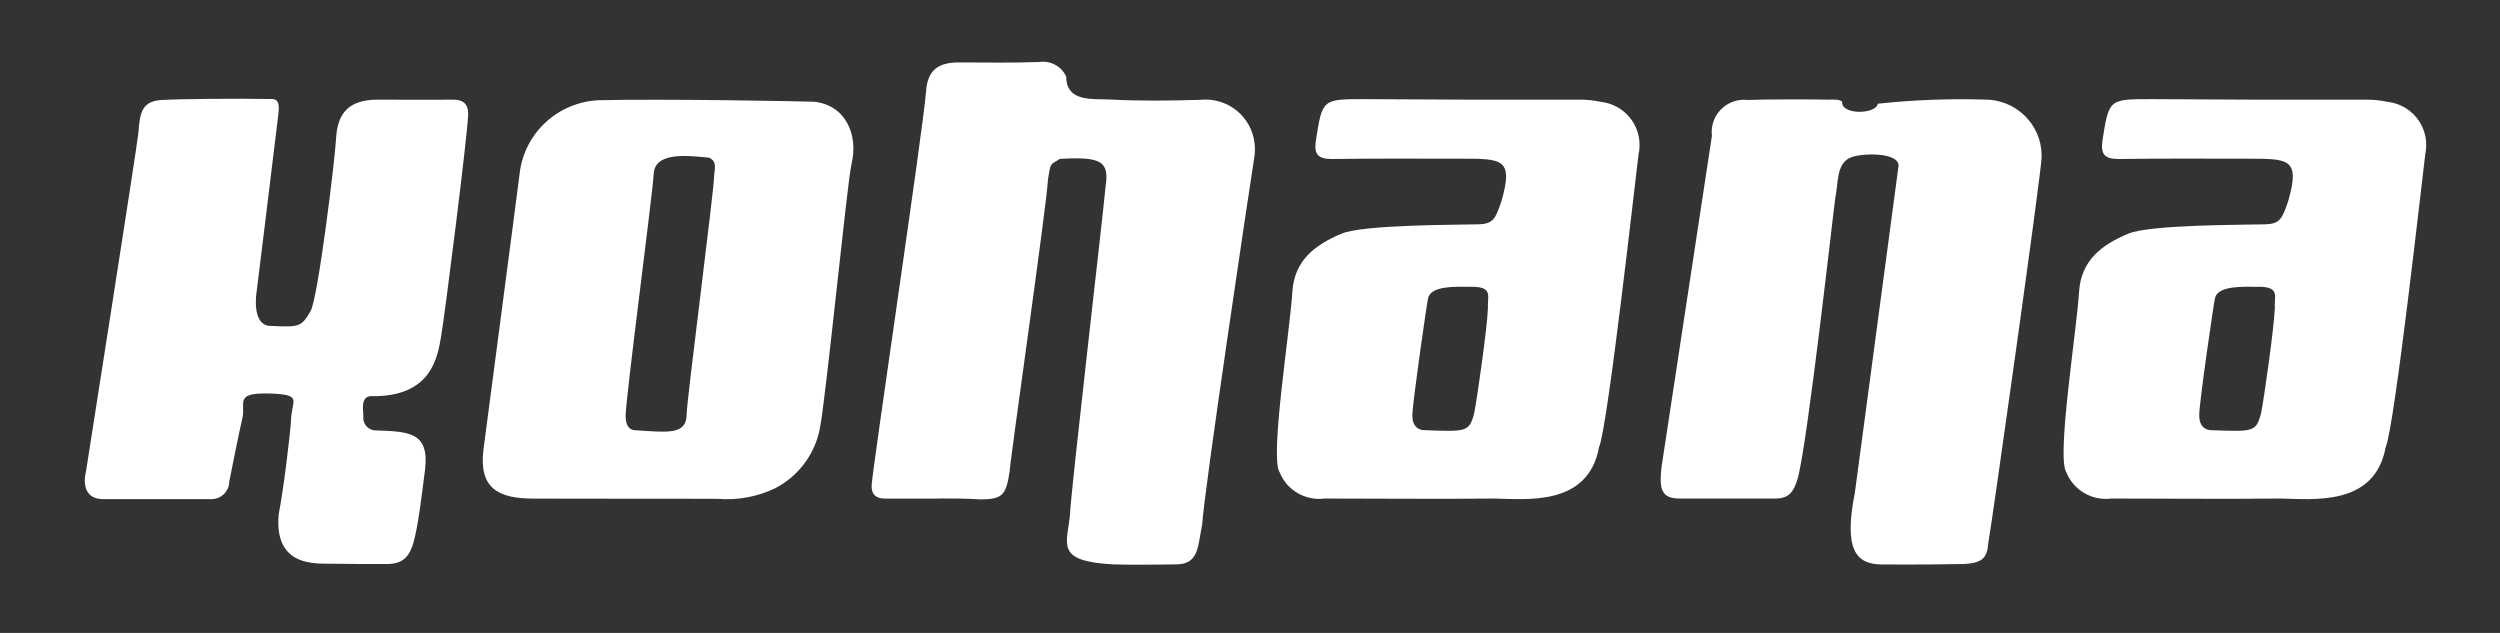 <svg width="158" height="40" viewBox="0 0 158 40" fill="none" xmlns="http://www.w3.org/2000/svg">
<rect x="0" y="0" width="158" height="40" fill="#333333" stroke="none"/>
<path d="M59.328 31.511H55.942C55.365 31.511 55.067 31.255 55.087 30.679C55.127 29.695 58.377 7.937 58.514 5.882C58.595 4.754 58.949 3.906 60.703 3.946C62.348 3.946 64.021 3.982 65.674 3.918C66.023 3.866 66.38 3.929 66.69 4.097C66.999 4.265 67.244 4.53 67.388 4.85C67.388 6.485 69.097 6.229 70.174 6.29C72.065 6.389 73.956 6.369 75.847 6.309C76.668 6.221 77.492 6.459 78.136 6.972C78.781 7.485 79.194 8.23 79.286 9.045C79.32 9.311 79.32 9.58 79.286 9.845C78.927 12.117 76.04 31.467 75.98 33.143C75.685 34.523 75.802 35.687 74.27 35.671C73.633 35.671 71.625 35.711 70.388 35.671C66.69 35.475 67.424 34.447 67.622 32.551C67.642 31.327 69.73 13.457 69.871 11.801C70.109 10.221 69.654 9.885 66.985 10.041C66.348 10.441 66.408 10.257 66.231 11.341C66.211 12.541 63.84 29.071 63.812 29.767C63.59 31.327 63.332 31.543 61.997 31.563C61.123 31.503 60.223 31.503 59.336 31.503L59.328 31.511Z" fill="white"/>
<path d="M115.568 6.298C115.866 6.298 116.265 6.258 116.426 6.434C116.346 7.281 118.575 7.233 118.676 6.554C120.909 6.315 123.156 6.228 125.401 6.294C126.346 6.28 127.258 6.637 127.938 7.289C128.618 7.94 129.011 8.832 129.03 9.769V9.929C129.03 10.837 125.804 33.659 125.667 34.271C125.587 35.315 125.308 35.675 123.579 35.651C122.083 35.691 118.958 35.675 118.958 35.675C117.289 35.675 116.511 34.743 117.229 31.131C117.309 30.499 119.97 10.617 119.97 10.617C120.244 9.573 117.551 9.649 116.886 9.985C116.047 10.421 116.188 11.565 115.991 12.513C115.91 12.969 114.213 28.292 113.6 30.283C113.362 31.083 113.064 31.507 112.209 31.507H106.137C104.964 31.507 104.863 30.855 105.004 29.547L108.193 8.585C108.161 8.32 108.181 8.05 108.254 7.792C108.326 7.534 108.45 7.293 108.616 7.082C108.783 6.871 108.99 6.696 109.225 6.564C109.46 6.433 109.72 6.349 109.988 6.318C110.146 6.3 110.305 6.3 110.463 6.318C111.33 6.274 114.701 6.274 115.568 6.298Z" fill="white"/>
<path d="M17.075 6.257C17.668 6.217 17.652 6.657 17.591 7.225C17.414 8.765 16.22 18.424 16.22 18.424C16.22 18.424 15.841 20.636 17.156 20.6C18.91 20.68 19.047 20.66 19.623 19.672C20.099 18.872 21.175 10.037 21.236 8.805C21.317 7.085 22.091 6.317 23.84 6.297C25.429 6.297 27.022 6.317 28.614 6.297C29.271 6.297 29.59 6.553 29.59 7.225C29.549 8.549 28.118 19.88 27.88 21.244C27.659 22.528 27.304 25.132 23.401 25.036C22.808 25.112 22.941 25.835 22.966 26.296C22.936 26.505 22.991 26.718 23.118 26.887C23.246 27.056 23.436 27.169 23.647 27.199H23.683C25.832 27.279 27.126 27.279 26.868 29.647C26.61 31.647 26.489 32.727 26.231 33.891C25.973 35.055 25.598 35.647 24.441 35.647C23.284 35.647 21.933 35.647 20.958 35.627C19.982 35.607 17.297 35.863 17.615 32.487C17.91 31.007 18.313 27.687 18.39 26.604C18.41 25.34 19.107 25.004 17.418 24.884C14.713 24.748 15.543 25.38 15.325 26.399C15.188 26.935 14.519 30.271 14.491 30.427C14.49 30.575 14.46 30.721 14.403 30.857C14.345 30.993 14.262 31.117 14.156 31.221C14.05 31.325 13.925 31.407 13.788 31.463C13.65 31.519 13.502 31.547 13.354 31.547H6.548C4.935 31.547 5.431 29.819 5.431 29.819C5.431 29.819 8.693 9.069 8.753 8.353C8.834 7.049 9.012 6.353 10.306 6.317C11.084 6.257 15.043 6.217 17.075 6.257Z" fill="white"/>
<path d="M33.75 31.512C31.525 31.512 30.267 30.899 30.549 28.452C30.63 27.796 32.621 12.757 32.855 10.853C33.021 9.642 33.609 8.526 34.518 7.7C35.427 6.874 36.599 6.391 37.83 6.334C42.108 6.234 51.184 6.41 51.446 6.43C53.433 6.63 54.268 8.506 53.812 10.381C53.538 11.581 52.2 25.152 51.817 27.068C51.666 27.87 51.333 28.627 50.844 29.283C50.355 29.939 49.723 30.477 48.994 30.855C47.867 31.397 46.614 31.629 45.366 31.527C43.741 31.512 35.98 31.527 33.75 31.512ZM45.136 11.113C45.136 10.737 45.374 10.225 44.818 9.965C43.265 9.809 41.391 9.629 41.314 10.993C41.213 12.553 39.564 24.992 39.54 26.26C39.54 26.66 39.62 27.128 40.096 27.188C42.225 27.324 43.398 27.504 43.398 26.16C43.398 25.328 45.152 11.861 45.132 11.113H45.136Z" fill="white"/>
<path d="M92.719 6.298H99.783C100.244 6.293 100.703 6.339 101.154 6.434C101.882 6.511 102.549 6.872 103.009 7.438C103.469 8.003 103.683 8.727 103.605 9.449C103.605 9.537 103.581 9.625 103.561 9.709C103.404 10.909 101.609 27.044 101.057 28.268C100.36 32.059 96.38 31.531 94.368 31.507C90.824 31.547 87.264 31.507 83.72 31.507C83.127 31.585 82.525 31.464 82.009 31.164C81.493 30.863 81.094 30.4 80.874 29.848C80.237 28.92 81.531 20.924 81.68 18.401C81.817 16.465 83.091 15.477 84.785 14.769C86.151 14.193 91.949 14.217 93.441 14.177C94.376 14.153 94.513 13.821 94.892 12.713C95.671 9.997 94.933 10.029 92.248 10.029C89.562 10.029 86.873 10.009 84.184 10.049C83.289 10.049 83.027 9.757 83.168 8.849C83.571 6.282 83.571 6.266 86.192 6.266L92.719 6.298ZM89.26 26.236C89.26 26.688 89.397 27.104 89.937 27.184C92.663 27.284 92.844 27.32 93.163 26.14C93.36 25.188 94.001 20.632 94.038 19.468C93.981 18.776 94.417 18.109 92.985 18.125C92.09 18.125 90.457 18.025 90.26 18.832C90.216 18.872 89.26 25.532 89.26 26.236Z" fill="white"/>
<path d="M142.439 6.298H149.503C149.964 6.293 150.423 6.339 150.874 6.434C151.234 6.472 151.584 6.58 151.902 6.753C152.22 6.925 152.5 7.158 152.728 7.438C152.955 7.718 153.124 8.04 153.226 8.385C153.328 8.73 153.36 9.092 153.321 9.449C153.314 9.537 153.301 9.624 153.281 9.709C153.124 10.909 151.334 27.044 150.773 28.268C150.076 32.059 146.096 31.531 144.084 31.507C140.544 31.547 136.984 31.507 133.44 31.507C132.847 31.585 132.245 31.464 131.729 31.164C131.213 30.863 130.814 30.4 130.594 29.848C129.957 28.92 131.247 20.924 131.4 18.401C131.537 16.465 132.811 15.477 134.505 14.769C135.876 14.193 141.669 14.217 143.161 14.177C144.096 14.153 144.234 13.821 144.613 12.713C145.391 9.997 144.653 10.029 141.968 10.029C139.282 10.029 136.593 10.009 133.904 10.049C133.005 10.049 132.743 9.749 132.88 8.849C133.283 6.282 133.283 6.266 135.904 6.266L142.439 6.298ZM138.992 26.236C138.992 26.688 139.129 27.104 139.67 27.184C142.399 27.284 142.576 27.32 142.895 26.14C143.093 25.188 143.73 20.632 143.77 19.468C143.709 18.776 144.149 18.109 142.718 18.125C141.818 18.125 140.19 18.025 139.988 18.832C139.952 18.872 138.976 25.532 138.992 26.236Z" fill="white"/>
</svg>
